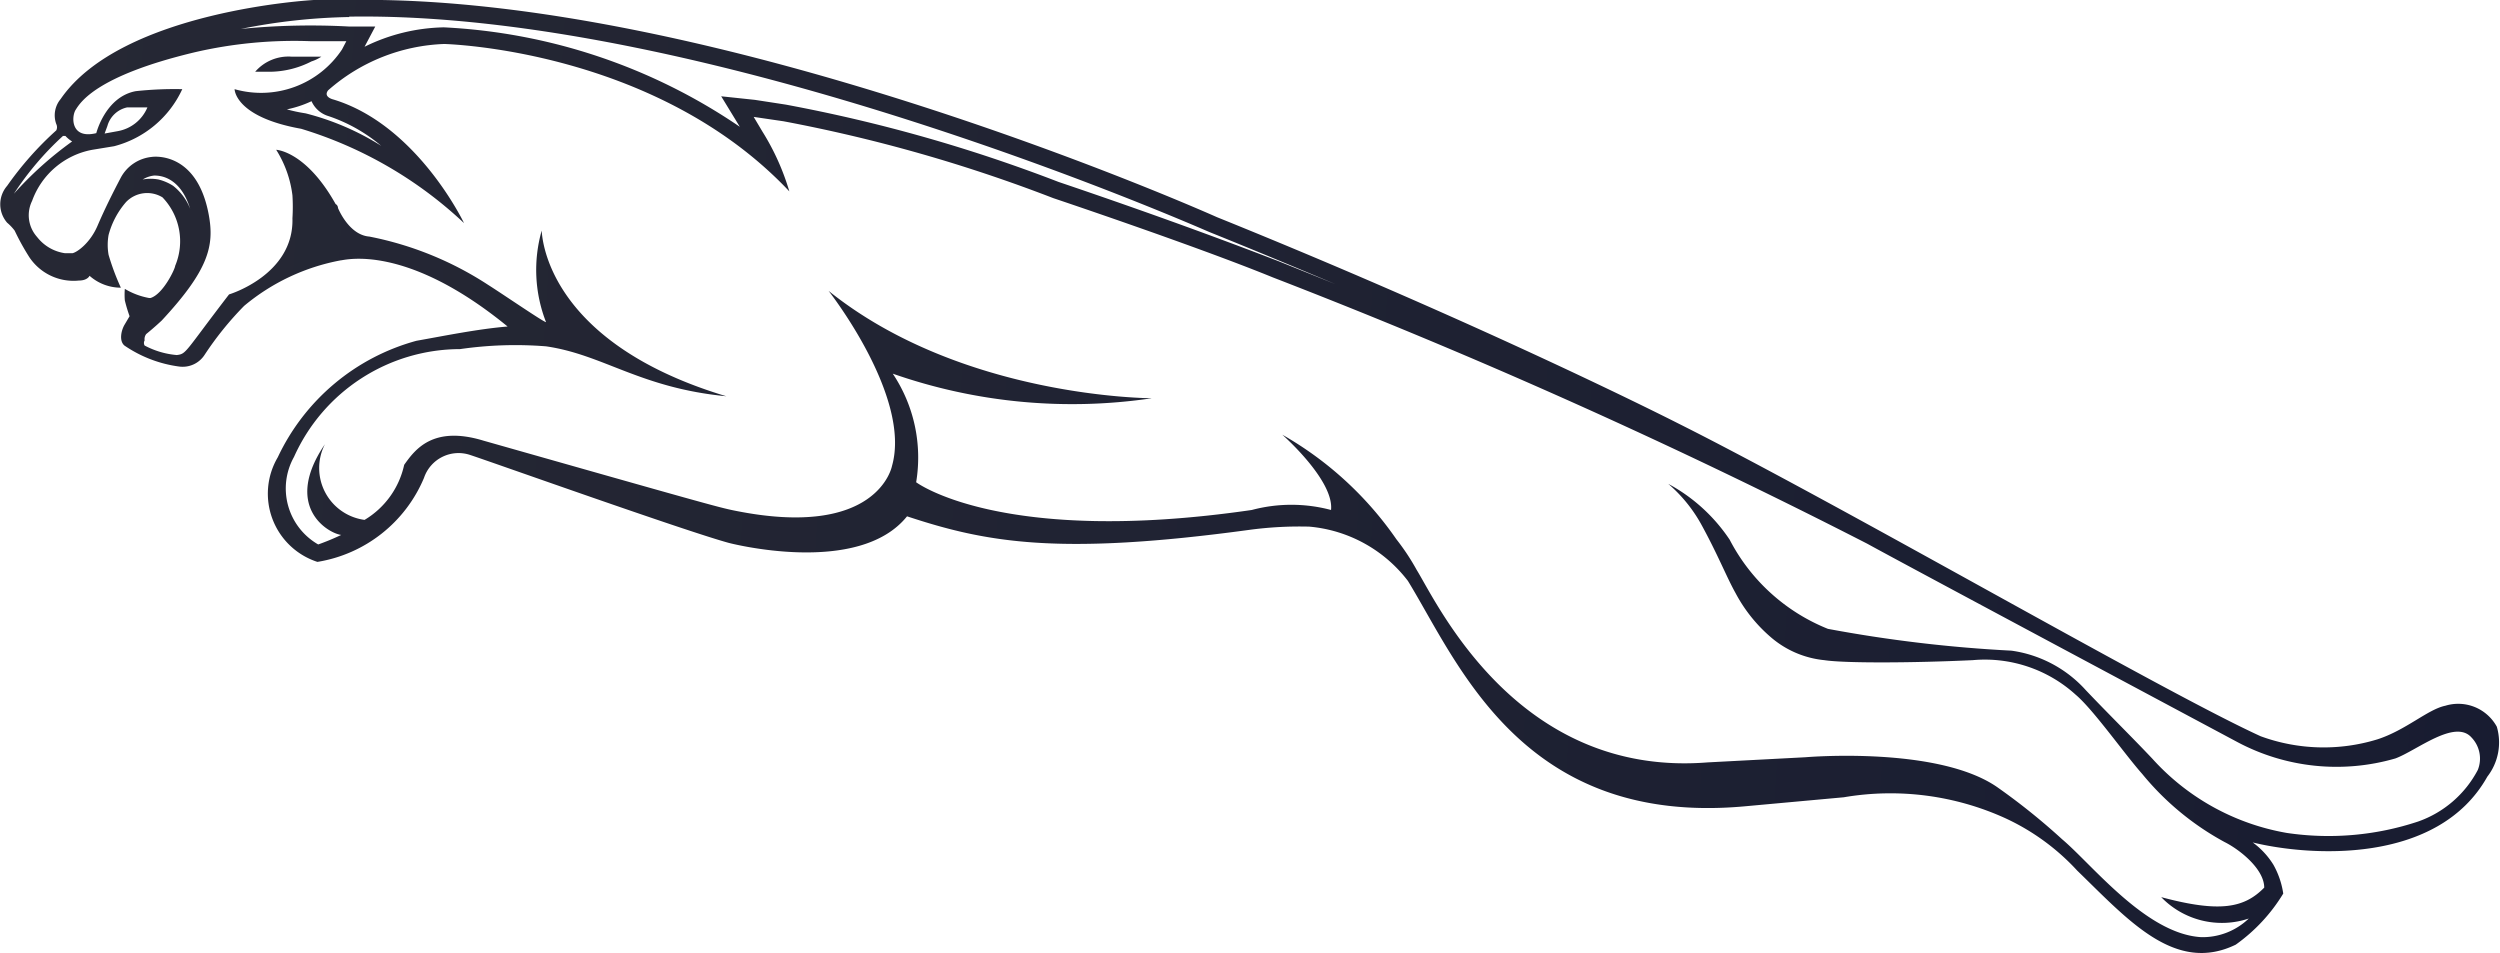 <svg xmlns="http://www.w3.org/2000/svg" xmlns:xlink="http://www.w3.org/1999/xlink" viewBox="0 0 63.09 24.05"><defs><style>.a{fill:none;}.b{clip-path:url(#a);}.c{fill:url(#b);}</style><clipPath id="a" transform="translate(-0.47 -1.57)"><rect class="a" width="64" height="27"/></clipPath><linearGradient id="b" x1="0.85" y1="24.93" x2="64.21" y2="20.81" gradientTransform="matrix(1, 0, 0, -1, 0, 36.42)" gradientUnits="userSpaceOnUse"><stop offset="0" stop-color="#262834"/><stop offset="1" stop-color="#181c31"/></linearGradient></defs><title>Ресурс 12</title><g class="b"><path class="c" d="M9.28,1.57l-.89,0S3.54,1.83,2,4.07a.64.64,0,0,0-.11.63.18.18,0,0,1,0,.16A8.24,8.24,0,0,0,.65,6.26a.71.71,0,0,0,0,.93,1.26,1.26,0,0,1,.19.2,6.1,6.1,0,0,0,.37.67,1.34,1.34,0,0,0,1.25.59c.22,0,.27-.12.27-.12a1.19,1.19,0,0,0,.79.3A6.07,6.07,0,0,1,3.21,8a1.44,1.44,0,0,1,0-.5,2.08,2.08,0,0,1,.44-.83.74.74,0,0,1,.92-.12,1.6,1.6,0,0,1,.32,1.73c0,.07-.3.71-.62.81H4.23a1.83,1.83,0,0,1-.61-.23,1.82,1.82,0,0,0,0,.29,3.79,3.79,0,0,0,.12.4l-.13.22c-.08.14-.14.4,0,.52a3.19,3.19,0,0,0,1.38.53.66.66,0,0,0,.64-.29,8.13,8.13,0,0,1,1-1.24A5.32,5.32,0,0,1,9.07,8.14c.09,0,1.62-.45,4.21,1.67-.74.06-1.62.24-2.3.36a5.45,5.45,0,0,0-3.5,2.94,1.81,1.81,0,0,0,1,2.64,3.53,3.53,0,0,0,2.69-2.12.92.92,0,0,1,1.16-.58c.55.18,5.43,1.92,6.53,2.22,0,0,3.27.86,4.5-.67,2,.66,3.81,1,8.65.34a9.51,9.51,0,0,1,1.5-.08A3.52,3.52,0,0,1,36,16.23c1.27,2.07,2.88,6.19,8.48,5.69L47,21.69a7,7,0,0,1,4.08.53,5.73,5.73,0,0,1,1.81,1.32c1.29,1.25,2.47,2.61,4,1.87a4.35,4.35,0,0,0,1.2-1.29,2.11,2.11,0,0,0-.25-.73,2,2,0,0,0-.52-.56c1.43.35,4.67.57,5.92-1.66a1.41,1.41,0,0,0,.24-1.26,1.11,1.11,0,0,0-1.3-.53c-.44.09-1,.62-1.72.85a4.62,4.62,0,0,1-2.94-.08C55,19,46.94,14.32,42.83,12.26c0,0-4.72-2.41-11.65-5.21,0,0-12.58-5.64-21.88-5.48Zm0,.42C18.39,1.84,30.87,7.38,31,7.43h0c1.12.45,2.17.89,3.17,1.31l-1.44-.58c-1.84-.71-3.69-1.37-5.55-2a38.84,38.84,0,0,0-6.88-1.95l-.78-.12L18.67,4l.47.77a14.52,14.52,0,0,0-7.47-2.51,4.71,4.71,0,0,0-2,.49l.27-.51-.65,0a17.89,17.89,0,0,0-2.74.06A15,15,0,0,1,9.28,2Zm-1,.62.93,0-.11.21a2.45,2.45,0,0,1-2.71,1s0,.7,1.68,1A10.41,10.41,0,0,1,12.18,7.2S11,4.72,8.88,4.08c0,0-.26-.06-.13-.23a4.68,4.68,0,0,1,2.93-1.17S17,2.8,20.39,6.4a6.11,6.11,0,0,0-.68-1.51l-.22-.37.75.11a38.75,38.75,0,0,1,6.81,1.94s3.58,1.2,5.54,2a157.33,157.33,0,0,1,15,6.72c.83.46,9.33,5,9.33,5a5.32,5.32,0,0,0,4,.42c.54-.2,1.5-1,1.92-.53A.77.77,0,0,1,63,21,2.72,2.72,0,0,1,61.5,22.3a7.17,7.17,0,0,1-3.32.29,5.93,5.93,0,0,1-3.39-1.87c-.5-.53-1.11-1.13-1.68-1.73a3.1,3.1,0,0,0-1.88-1,34.87,34.87,0,0,1-4.63-.55,4.81,4.81,0,0,1-2.48-2.25,4.33,4.33,0,0,0-1.55-1.41,3.73,3.73,0,0,1,.82,1c.43.78.65,1.35.88,1.76a3.83,3.83,0,0,0,.9,1.12,2.43,2.43,0,0,0,1.34.57c.52.08,2.25.07,3.74,0a3.41,3.41,0,0,1,2.6.87c.45.38,1.22,1.48,1.68,2a7,7,0,0,0,2.08,1.72c.38.19,1,.68,1,1.15-.5.51-1.11.64-2.6.24a2.13,2.13,0,0,0,2.21.54,1.68,1.68,0,0,1-1.2.47c-1.39-.08-2.75-1.83-3.51-2.47a16.37,16.37,0,0,0-1.63-1.31c-1.5-1.05-4.85-.76-4.85-.76l-2.47.13c-4.79.38-6.81-4-7.34-4.86a5.71,5.71,0,0,0-.51-.77,8.78,8.78,0,0,0-2.88-2.64s1.31,1.15,1.23,1.9a3.88,3.88,0,0,0-2,0c-6.32.92-8.47-.7-8.47-.7A3.81,3.81,0,0,0,23,11a13.71,13.71,0,0,0,6.54.62s-4.79,0-8.16-2.71c0,0,2.1,2.67,1.6,4.42,0,0-.35,1.87-4,1.12-.39-.08-.85-.21-6.31-1.76-1.28-.39-1.73.23-2,.61a2.15,2.15,0,0,1-1,1.39,1.32,1.32,0,0,1-1-1.91c-1.06,1.56.06,2.24.41,2.29a6,6,0,0,1-.58.24,1.63,1.63,0,0,1-.61-2.21,4.6,4.6,0,0,1,4.19-2.72,9.75,9.75,0,0,1,2.17-.07c1.45.21,2.37,1.05,4.55,1.26-4.63-1.39-4.65-4.13-4.66-4.18h0a3.62,3.62,0,0,0,.11,2.31c-.06,0-1.08-.7-1.46-.94a8.44,8.44,0,0,0-3-1.22C9.27,7.5,9,6.82,9,6.82s0-.07-.06-.1C8.19,5.38,7.44,5.35,7.44,5.35A2.79,2.79,0,0,1,7.85,6.5a4.68,4.68,0,0,1,0,.58C7.89,8.51,6.25,9,6.25,9c-1.13,1.47-1.07,1.5-1.32,1.53a2.11,2.11,0,0,1-.81-.24.13.13,0,0,1,0-.13A.21.21,0,0,1,4.16,10c.21-.17.39-.34.39-.34C5.74,8.38,5.88,7.77,5.74,7,5.44,5.35,4.3,5.53,4.3,5.53a1,1,0,0,0-.78.52c-.21.4-.41.8-.59,1.22s-.5.66-.63.69H2.11a1.08,1.08,0,0,1-.68-.38s0,0-.05-.06a.82.82,0,0,1-.1-.88A2,2,0,0,1,2.8,5.35l.55-.09A2.62,2.62,0,0,0,5.07,3.82a9.16,9.16,0,0,0-1.17.05c-.77.14-1,1.06-1,1.06-.65.16-.63-.42-.52-.59s.49-.85,3-1.45A11.13,11.13,0,0,1,8.32,2.61ZM7.83,3a1.11,1.11,0,0,0-.92.38s.08,0,.21,0h.21a2.34,2.34,0,0,0,1-.26A1,1,0,0,0,8.58,3H7.83Zm.5,1.12h0a.68.68,0,0,0,.43.38h0a4.05,4.05,0,0,1,1.33.75,6.65,6.65,0,0,0-1.91-.82,3.94,3.94,0,0,1-.47-.1,2.74,2.74,0,0,0,.63-.21Zm-4.14.16a1,1,0,0,1-.75.6l-.33.06.07-.19a.66.66,0,0,1,.5-.47h.51ZM2.12,5a.79.79,0,0,0,.17.14A9,9,0,0,0,.82,6.46,7.61,7.61,0,0,1,2.06,5l0,0,0,0ZM4.36,6c.11,0,.65,0,.91.84a1.38,1.38,0,0,0-.43-.58,1.22,1.22,0,0,0-.37-.16,1.08,1.08,0,0,0-.4,0A.7.7,0,0,1,4.36,6Z" transform="translate(-0.47 -1.57)"/></g></svg>